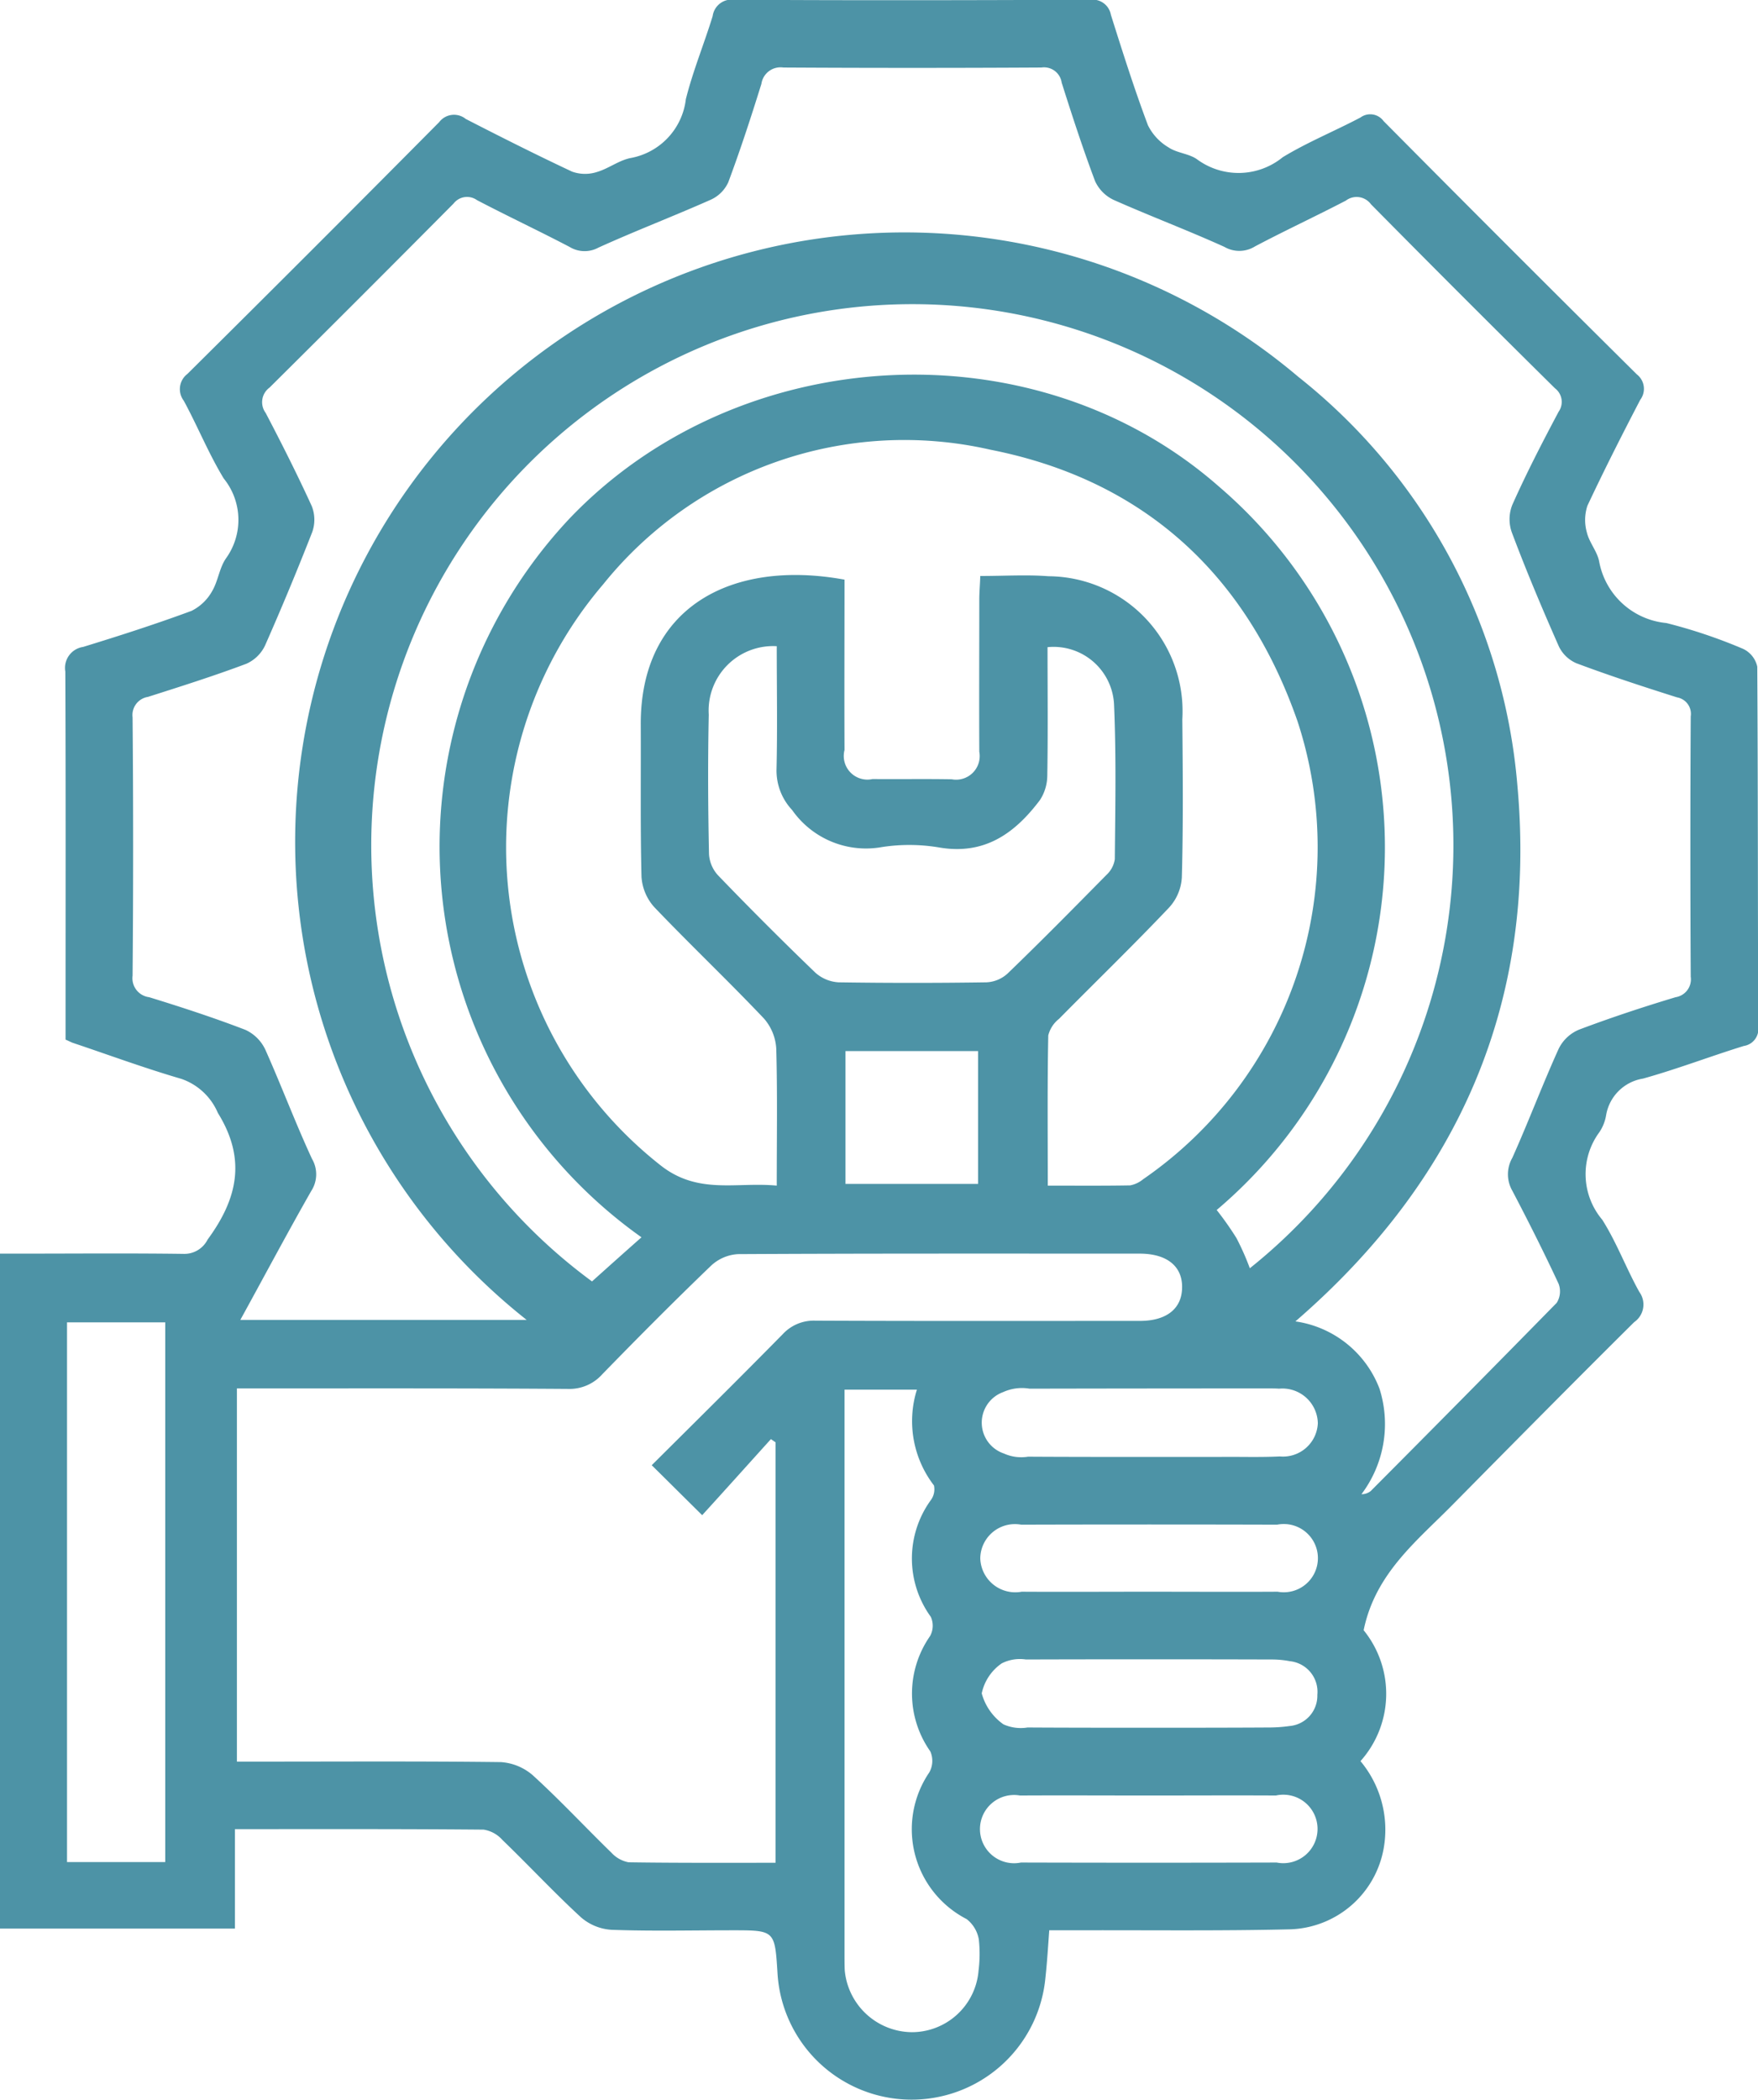 <svg xmlns="http://www.w3.org/2000/svg" width="72.13" height="86.16" viewBox="0 0 72.13 86.16">
  <defs>
    <style>
      .cls-1 {
        fill: #4d93a6;
        fill-rule: evenodd;
      }
    </style>
  </defs>
  <path id="形状_4" data-name="形状 4" class="cls-1" d="M1520.45,1207.26v4.08h-9.65v-27.69h0.86c2.23,0,4.45-.02,6.67.01a1.07,1.07,0,0,0,1-.59c1.22-1.66,1.6-3.29.42-5.19a2.522,2.522,0,0,0-1.5-1.4c-1.51-.44-2.97-0.98-4.46-1.48-0.08-.03-0.15-0.07-0.29-0.13v-0.91c0-4.73.01-9.46-.01-14.19a0.871,0.871,0,0,1,.73-1.01c1.5-.46,2.99-0.94,4.45-1.48a1.972,1.972,0,0,0,.85-0.82c0.24-.41.29-0.94,0.56-1.33a2.7,2.7,0,0,0-.09-3.28c-0.62-1.02-1.07-2.14-1.64-3.19a0.785,0.785,0,0,1,.15-1.1q5.19-5.145,10.33-10.33a0.764,0.764,0,0,1,1.09-.13c1.44,0.74,2.89,1.47,4.36,2.16a1.583,1.583,0,0,0,1.01.02c0.49-.14.92-0.49,1.41-0.58a2.782,2.782,0,0,0,2.25-2.41c0.29-1.16.75-2.27,1.1-3.41a0.785,0.785,0,0,1,.89-0.67c4.87,0.03,9.74.02,14.61,0a0.758,0.758,0,0,1,.84.62c0.48,1.52.96,3.04,1.52,4.53a2.178,2.178,0,0,0,.85.91c0.34,0.23.84,0.25,1.17,0.49a2.868,2.868,0,0,0,3.51-.09c1.02-.62,2.13-1.07,3.19-1.63a0.677,0.677,0,0,1,.95.15q5.175,5.22,10.39,10.39a0.749,0.749,0,0,1,.14,1.04c-0.75,1.44-1.48,2.88-2.17,4.35a1.869,1.869,0,0,0-.02,1.1c0.1,0.41.42,0.77,0.5,1.17a3.1,3.1,0,0,0,2.76,2.54,21.208,21.208,0,0,1,3.15,1.06,1.056,1.056,0,0,1,.58.73c0.03,4.93.02,9.86,0.04,14.78a0.7,0.7,0,0,1-.59.78c-1.39.43-2.74,0.95-4.14,1.34a1.827,1.827,0,0,0-1.51,1.49,1.764,1.764,0,0,1-.28.71,2.9,2.9,0,0,0,.12,3.59c0.59,0.93.98,1.99,1.52,2.96a0.877,0.877,0,0,1-.21,1.24c-2.49,2.47-4.95,4.96-7.41,7.45-1.48,1.51-3.21,2.84-3.69,5.19a4.141,4.141,0,0,1-.13,5.37,4.389,4.389,0,0,1,.95,3.59,4.028,4.028,0,0,1-3.83,3.31c-2.93.07-5.86,0.03-8.8,0.04h-1.09c-0.05.7-.09,1.34-0.16,1.98a5.513,5.513,0,0,1-10.99-.23c-0.11-1.75-.11-1.75-1.86-1.75-1.65,0-3.31.04-4.95-.02a2.112,2.112,0,0,1-1.25-.51c-1.11-1.02-2.14-2.13-3.23-3.18a1.292,1.292,0,0,0-.77-0.42C1527.29,1207.25,1523.94,1207.26,1520.45,1207.26Zm11.97-20.89a25,25,0,1,1,31.66-38.69,23.914,23.914,0,0,1,8.99,16.79c0.79,8.78-2.33,16.1-9.11,21.96a4.352,4.352,0,0,1,3.45,2.76,4.785,4.785,0,0,1-.74,4.33,0.6,0.6,0,0,0,.38-0.13q3.825-3.84,7.63-7.72a0.882,0.882,0,0,0,.08-0.78c-0.6-1.29-1.24-2.56-1.9-3.82a1.356,1.356,0,0,1,0-1.35c0.66-1.47,1.23-2.99,1.9-4.47a1.621,1.621,0,0,1,.84-0.79c1.3-.49,2.63-0.93,3.96-1.33a0.742,0.742,0,0,0,.62-0.84q-0.03-5.34,0-10.68a0.687,0.687,0,0,0-.56-0.78c-1.39-.44-2.77-0.89-4.13-1.4a1.423,1.423,0,0,1-.72-0.69c-0.68-1.54-1.33-3.08-1.92-4.65a1.6,1.6,0,0,1,.01-1.16c0.58-1.3,1.23-2.56,1.9-3.82a0.7,0.7,0,0,0-.15-0.96q-3.795-3.75-7.55-7.55a0.729,0.729,0,0,0-1.03-.15c-1.23.64-2.5,1.23-3.73,1.88a1.218,1.218,0,0,1-1.25.02c-1.5-.68-3.04-1.26-4.55-1.93a1.58,1.58,0,0,1-.76-0.77c-0.5-1.33-.94-2.68-1.37-4.04a0.731,0.731,0,0,0-.83-0.62q-5.3.03-10.59,0a0.793,0.793,0,0,0-.9.67c-0.42,1.35-.86,2.7-1.36,4.04a1.443,1.443,0,0,1-.71.71c-1.53.68-3.1,1.28-4.62,1.97a1.183,1.183,0,0,1-1.18-.03c-1.26-.66-2.54-1.26-3.8-1.92a0.7,0.7,0,0,0-.96.14q-3.765,3.795-7.55,7.55a0.741,0.741,0,0,0-.16,1.04c0.66,1.26,1.3,2.53,1.89,3.82a1.516,1.516,0,0,1,.02,1.07q-0.915,2.34-1.93,4.64a1.539,1.539,0,0,1-.77.76c-1.33.5-2.69,0.93-4.04,1.36a0.753,0.753,0,0,0-.63.84c0.03,3.53.03,7.07,0,10.6a0.783,0.783,0,0,0,.68.88c1.33,0.41,2.65.84,3.95,1.34a1.677,1.677,0,0,1,.82.82c0.66,1.48,1.23,3,1.91,4.47a1.255,1.255,0,0,1-.03,1.32c-0.98,1.72-1.91,3.47-2.91,5.29h11.75Zm21.38-5.51c1.18,0,2.28.01,3.38-.01a1.174,1.174,0,0,0,.53-0.25,16.546,16.546,0,0,0,6.34-18.78c-2.1-6.04-6.32-9.91-12.6-11.15a15.856,15.856,0,0,0-15.89,5.52,16.6,16.6,0,0,0,2.33,23.82c1.55,1.24,3.13.69,4.79,0.85,0-1.97.03-3.79-.02-5.61a2.052,2.052,0,0,0-.51-1.25c-1.47-1.55-3.02-3.02-4.5-4.57a2.06,2.06,0,0,1-.52-1.24c-0.05-2.08-.02-4.16-0.03-6.24-0.02-4.81,3.71-6.8,8.36-5.95,0,2.33-.01,4.66,0,6.99a0.97,0.97,0,0,0,1.15,1.19c1.08,0.01,2.17-.01,3.25.01a0.968,0.968,0,0,0,1.13-1.13c-0.01-2.08,0-4.16,0-6.24,0-.31.03-0.61,0.04-0.97,0.99,0,1.9-.06,2.8.01a5.538,5.538,0,0,1,5.49,5.87c0.02,2.16.04,4.33-.02,6.49a1.99,1.99,0,0,1-.53,1.24c-1.47,1.55-3.01,3.04-4.51,4.56a1.236,1.236,0,0,0-.44.68C1553.78,1176.72,1553.8,1178.74,1553.8,1180.86Zm-11.17,27.78v-17.25c-0.06-.04-0.13-0.09-0.19-0.13-0.94,1.04-1.88,2.09-2.82,3.12-0.77-.76-1.38-1.37-2.07-2.05,1.8-1.79,3.6-3.57,5.37-5.37a1.732,1.732,0,0,1,1.34-.56c4.44,0.02,8.88.01,13.32,0.01,1.09,0,1.71-.5,1.73-1.34,0.03-.89-0.61-1.42-1.74-1.42-5.5,0-10.99-.01-16.48.02a1.765,1.765,0,0,0-1.1.47c-1.52,1.46-3,2.95-4.47,4.46a1.8,1.8,0,0,1-1.41.6c-4.19-.03-8.37-0.02-12.56-0.02h-1.02v15.31h1c3.28,0,6.55-.02,9.83.02a2.217,2.217,0,0,1,1.31.54c1.12,1.02,2.15,2.13,3.23,3.18a1.269,1.269,0,0,0,.7.39C1538.59,1208.65,1540.58,1208.64,1542.63,1208.64Zm19.46-24.39a22.2,22.2,0,1,0-26.99.54c0.68-.61,1.35-1.21,2.03-1.81a19.651,19.651,0,0,1-2.95-29.49c6.92-7.25,19.05-7.97,26.63-1.32a19.488,19.488,0,0,1-.08,29.69,12.815,12.815,0,0,1,.81,1.15A10.61,10.61,0,0,1,1562.09,1184.25Zm-19.41-25.52a2.645,2.645,0,0,0-2.79,2.81c-0.04,1.91-.03,3.82.01,5.72a1.406,1.406,0,0,0,.38.88q1.95,2.025,3.98,3.98a1.561,1.561,0,0,0,.96.4q3.03,0.045,6.06,0a1.372,1.372,0,0,0,.88-0.37c1.37-1.32,2.71-2.68,4.05-4.04a1.092,1.092,0,0,0,.34-0.64c0.02-2.11.06-4.22-.03-6.32a2.483,2.483,0,0,0-2.73-2.38c0,1.75.02,3.51-.01,5.26a1.869,1.869,0,0,1-.3,1.01c-1.04,1.38-2.29,2.28-4.18,1.94a7.39,7.39,0,0,0-2.3-.01,3.7,3.7,0,0,1-3.69-1.52,2.362,2.362,0,0,1-.64-1.65C1542.71,1162.12,1542.68,1160.45,1542.68,1158.73Zm-25.09,49.88v-22.14h-4.03v22.14h4.03Zm27.87-19.38v23.24c0,0.19,0,.39.01,0.59a2.793,2.793,0,0,0,2.75,2.53,2.747,2.747,0,0,0,2.74-2.53,5.485,5.485,0,0,0,.01-1.28,1.348,1.348,0,0,0-.5-0.83,4.145,4.145,0,0,1-1.53-6.02,0.968,0.968,0,0,0,.04-0.86,4.121,4.121,0,0,1-.01-4.73,0.882,0.882,0,0,0,.03-0.79,4.082,4.082,0,0,1,.01-4.8,0.75,0.75,0,0,0,.12-0.59,4.326,4.326,0,0,1-.7-3.93h-2.97Zm12.4,2.76h2.99c0.82-.01,1.65.02,2.47-0.02a1.43,1.43,0,0,0,1.56-1.36,1.454,1.454,0,0,0-1.59-1.42c-0.14-.01-0.29-0.01-0.43-0.01q-4.9,0-9.81.01a1.87,1.87,0,0,0-1.08.14,1.335,1.335,0,0,0,.03,2.52,1.727,1.727,0,0,0,.99.13C1554.61,1191.99,1556.24,1191.99,1557.86,1191.99Zm0.06,11.11c1.65,0,3.3,0,4.95-.01a6.073,6.073,0,0,0,.85-0.06,1.248,1.248,0,0,0,1.14-1.28,1.262,1.262,0,0,0-1.13-1.38,3.909,3.909,0,0,0-.76-0.07c-3.36-.01-6.71-0.01-10.07,0a1.64,1.64,0,0,0-.99.16,1.991,1.991,0,0,0-.82,1.23,2.284,2.284,0,0,0,.89,1.27,1.727,1.727,0,0,0,.99.13C1554.62,1203.1,1556.27,1203.1,1557.92,1203.1Zm0.02-5.58c1.76,0,3.53.01,5.29,0a1.4,1.4,0,1,0-.02-2.75q-5.25-.015-10.5,0a1.422,1.422,0,0,0-1.68,1.38,1.438,1.438,0,0,0,1.7,1.37C1554.47,1197.53,1556.2,1197.52,1557.94,1197.52Zm0.01,8.36c-1.76,0-3.52-.01-5.29,0a1.4,1.4,0,1,0,.04,2.75q5.235,0.015,10.49,0a1.405,1.405,0,1,0-.03-2.75C1561.42,1205.87,1559.69,1205.88,1557.95,1205.88Zm-12.45-30.54v5.45h5.44v-5.45h-5.44Z" transform="translate(-1510.81 -1132.22)"/>
</svg>
